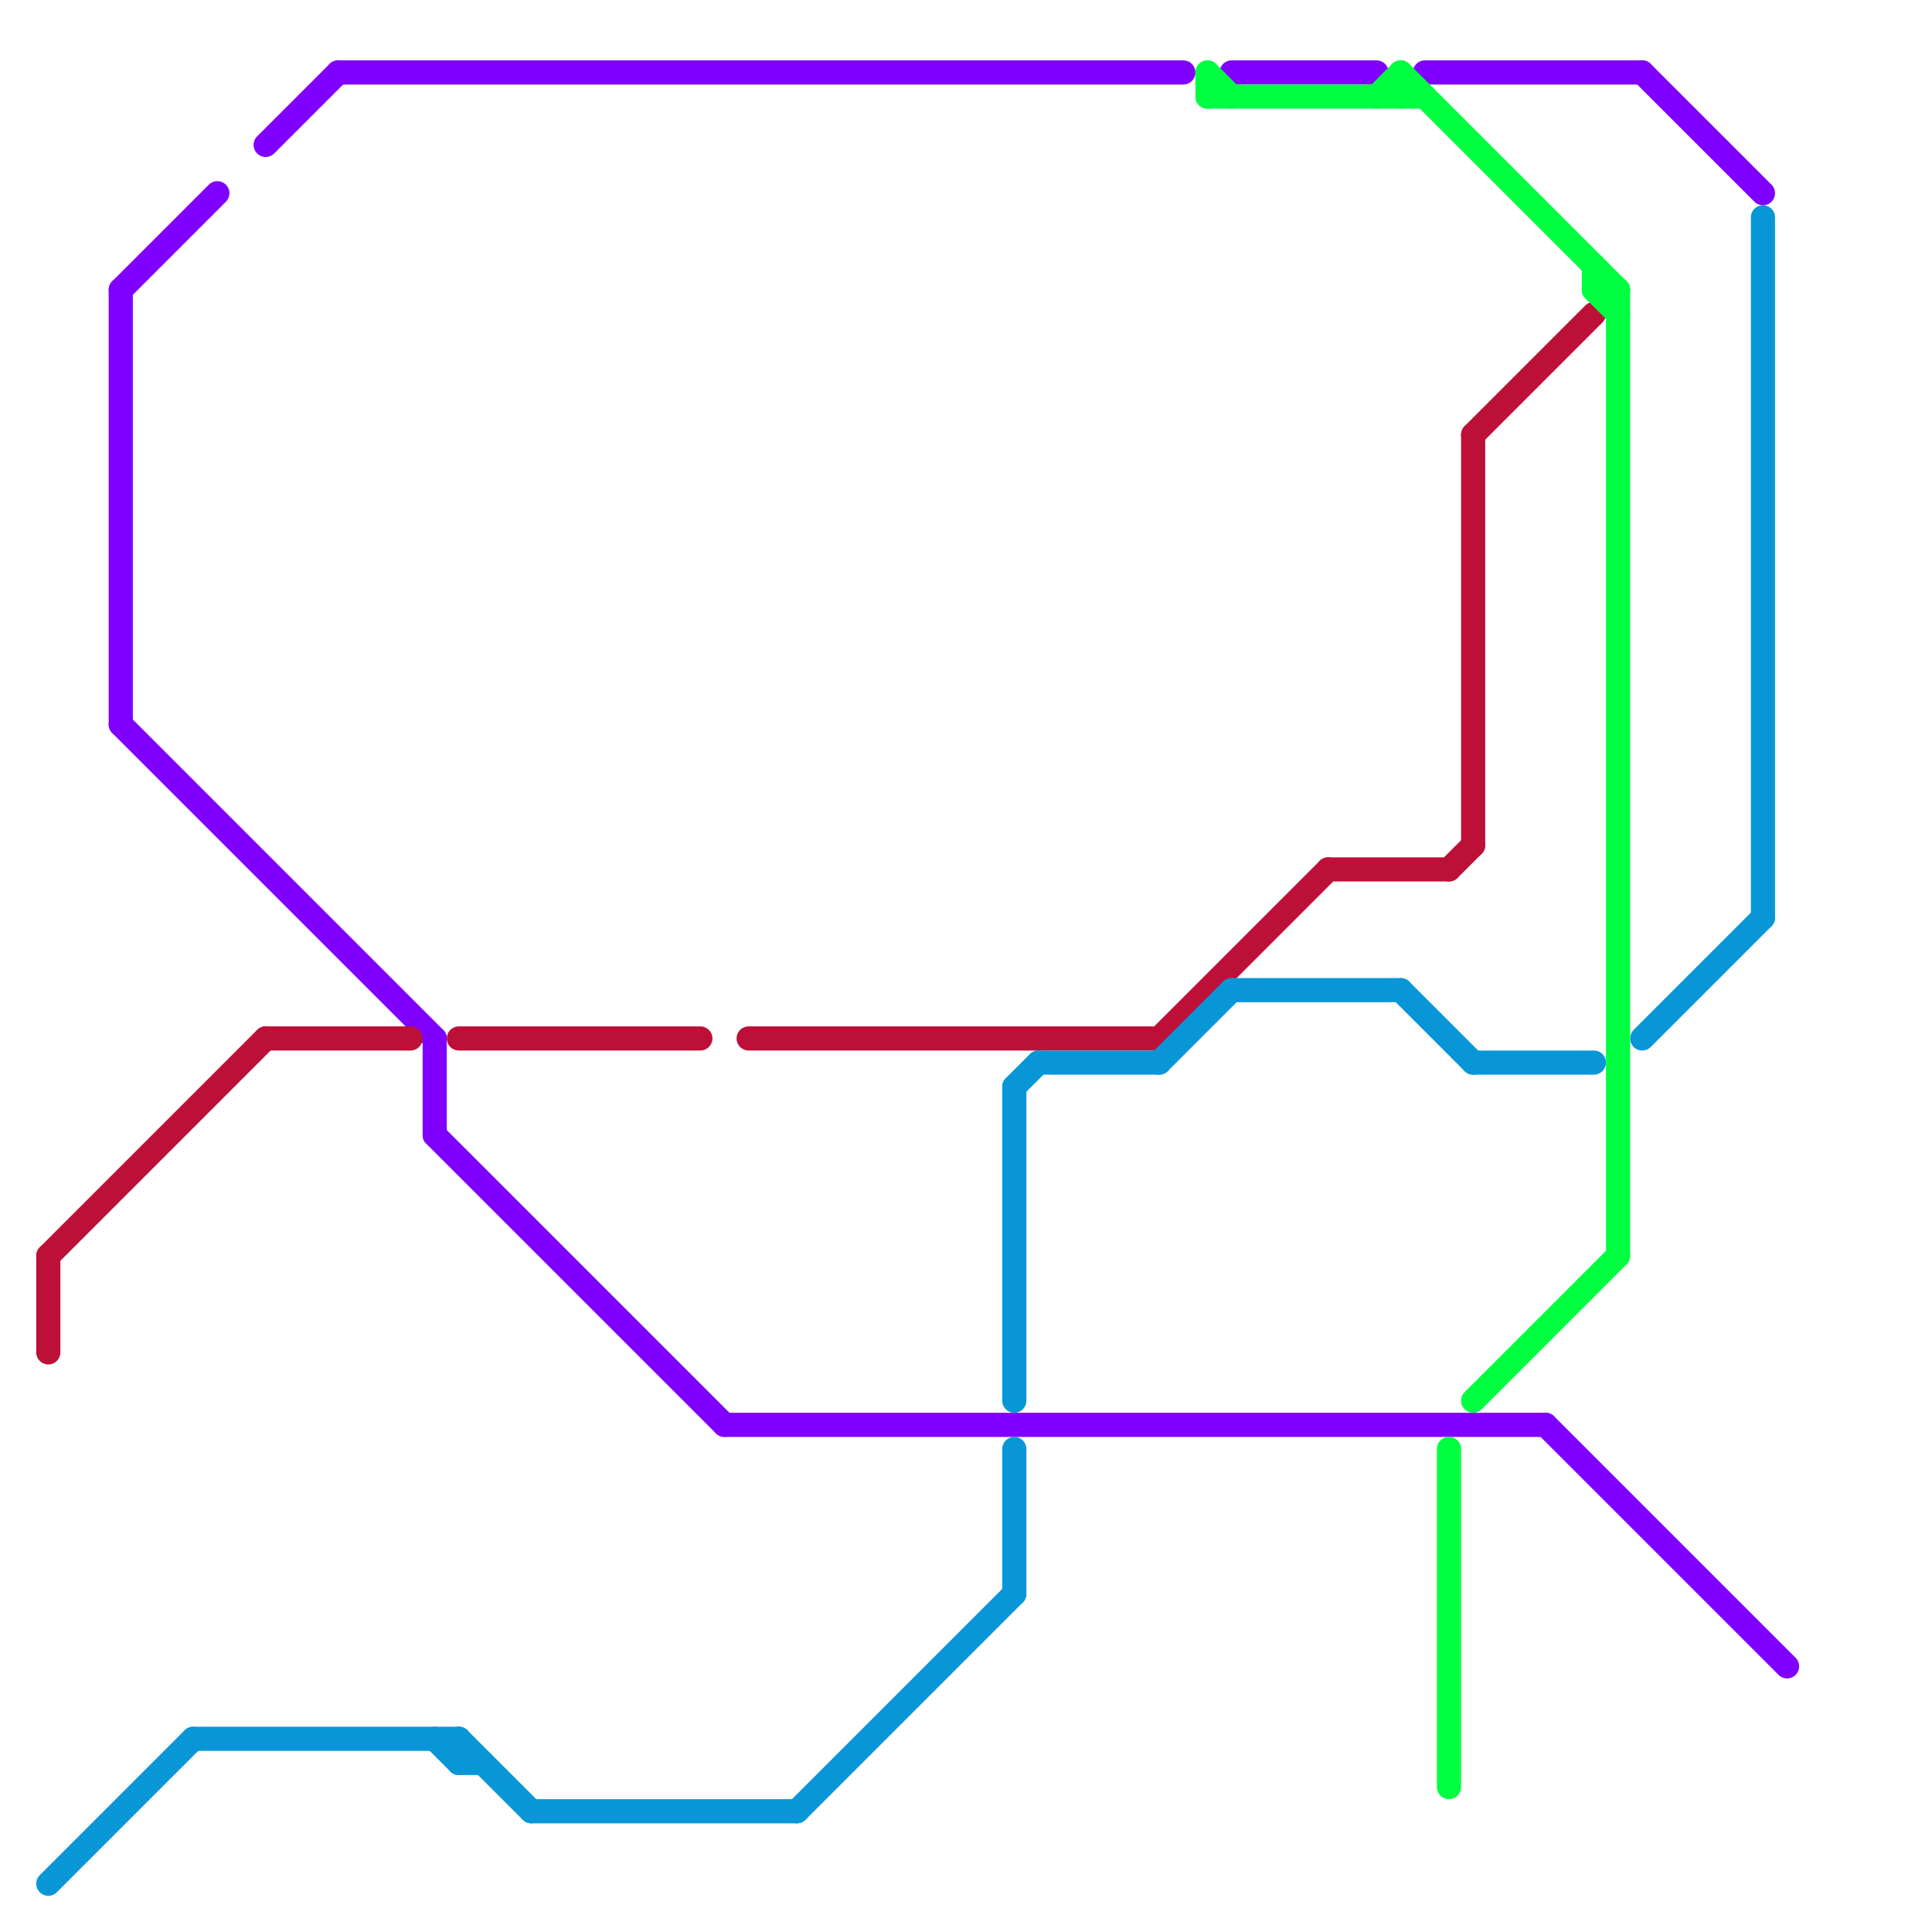 
<svg version="1.1" xmlns="http://www.w3.org/2000/svg" viewBox="0 0 80 80">
<style>text { font: 1px Helvetica; font-weight: 600; white-space: pre; dominant-baseline: central; } line { stroke-width: 1; fill: none; stroke-linecap: round; stroke-linejoin: round; } .c0 { stroke: #8000ff } .c1 { stroke: #bd1038 } .c2 { stroke: #0896d7 } .c3 { stroke: #00ff40 }</style><defs><g id="wm-xf"><circle r="1.2" fill="#000"/><circle r="0.9" fill="#fff"/><circle r="0.6" fill="#000"/><circle r="0.3" fill="#fff"/></g><g id="wm"><circle r="0.6" fill="#000"/><circle r="0.3" fill="#fff"/></g></defs><line class="c0" x1="5" y1="30" x2="18" y2="43"/><line class="c0" x1="51" y1="3" x2="57" y2="3"/><line class="c0" x1="30" y1="59" x2="64" y2="59"/><line class="c0" x1="5" y1="12" x2="5" y2="30"/><line class="c0" x1="14" y1="3" x2="49" y2="3"/><line class="c0" x1="5" y1="12" x2="9" y2="8"/><line class="c0" x1="18" y1="47" x2="30" y2="59"/><line class="c0" x1="64" y1="59" x2="74" y2="69"/><line class="c0" x1="11" y1="6" x2="14" y2="3"/><line class="c0" x1="18" y1="43" x2="18" y2="47"/><line class="c0" x1="68" y1="3" x2="73" y2="8"/><line class="c0" x1="59" y1="3" x2="68" y2="3"/><line class="c1" x1="19" y1="43" x2="29" y2="43"/><line class="c1" x1="11" y1="43" x2="17" y2="43"/><line class="c1" x1="48" y1="43" x2="55" y2="36"/><line class="c1" x1="2" y1="52" x2="2" y2="56"/><line class="c1" x1="2" y1="52" x2="11" y2="43"/><line class="c1" x1="55" y1="36" x2="60" y2="36"/><line class="c1" x1="31" y1="43" x2="48" y2="43"/><line class="c1" x1="61" y1="18" x2="66" y2="13"/><line class="c1" x1="61" y1="18" x2="61" y2="35"/><line class="c1" x1="60" y1="36" x2="61" y2="35"/><line class="c2" x1="22" y1="75" x2="33" y2="75"/><line class="c2" x1="42" y1="60" x2="42" y2="66"/><line class="c2" x1="42" y1="45" x2="43" y2="44"/><line class="c2" x1="2" y1="78" x2="8" y2="72"/><line class="c2" x1="48" y1="44" x2="51" y2="41"/><line class="c2" x1="8" y1="72" x2="19" y2="72"/><line class="c2" x1="61" y1="44" x2="66" y2="44"/><line class="c2" x1="68" y1="43" x2="73" y2="38"/><line class="c2" x1="73" y1="9" x2="73" y2="38"/><line class="c2" x1="19" y1="72" x2="19" y2="73"/><line class="c2" x1="18" y1="72" x2="19" y2="73"/><line class="c2" x1="42" y1="45" x2="42" y2="58"/><line class="c2" x1="19" y1="72" x2="22" y2="75"/><line class="c2" x1="43" y1="44" x2="48" y2="44"/><line class="c2" x1="51" y1="41" x2="58" y2="41"/><line class="c2" x1="19" y1="73" x2="20" y2="73"/><line class="c2" x1="33" y1="75" x2="42" y2="66"/><line class="c2" x1="58" y1="41" x2="61" y2="44"/><line class="c3" x1="50" y1="4" x2="59" y2="4"/><line class="c3" x1="66" y1="12" x2="67" y2="12"/><line class="c3" x1="58" y1="3" x2="67" y2="12"/><line class="c3" x1="60" y1="60" x2="60" y2="74"/><line class="c3" x1="67" y1="12" x2="67" y2="52"/><line class="c3" x1="58" y1="3" x2="58" y2="4"/><line class="c3" x1="66" y1="11" x2="66" y2="12"/><line class="c3" x1="50" y1="3" x2="50" y2="4"/><line class="c3" x1="61" y1="58" x2="67" y2="52"/><line class="c3" x1="50" y1="3" x2="51" y2="4"/><line class="c3" x1="57" y1="4" x2="58" y2="3"/><line class="c3" x1="66" y1="12" x2="67" y2="13"/>
</svg>
